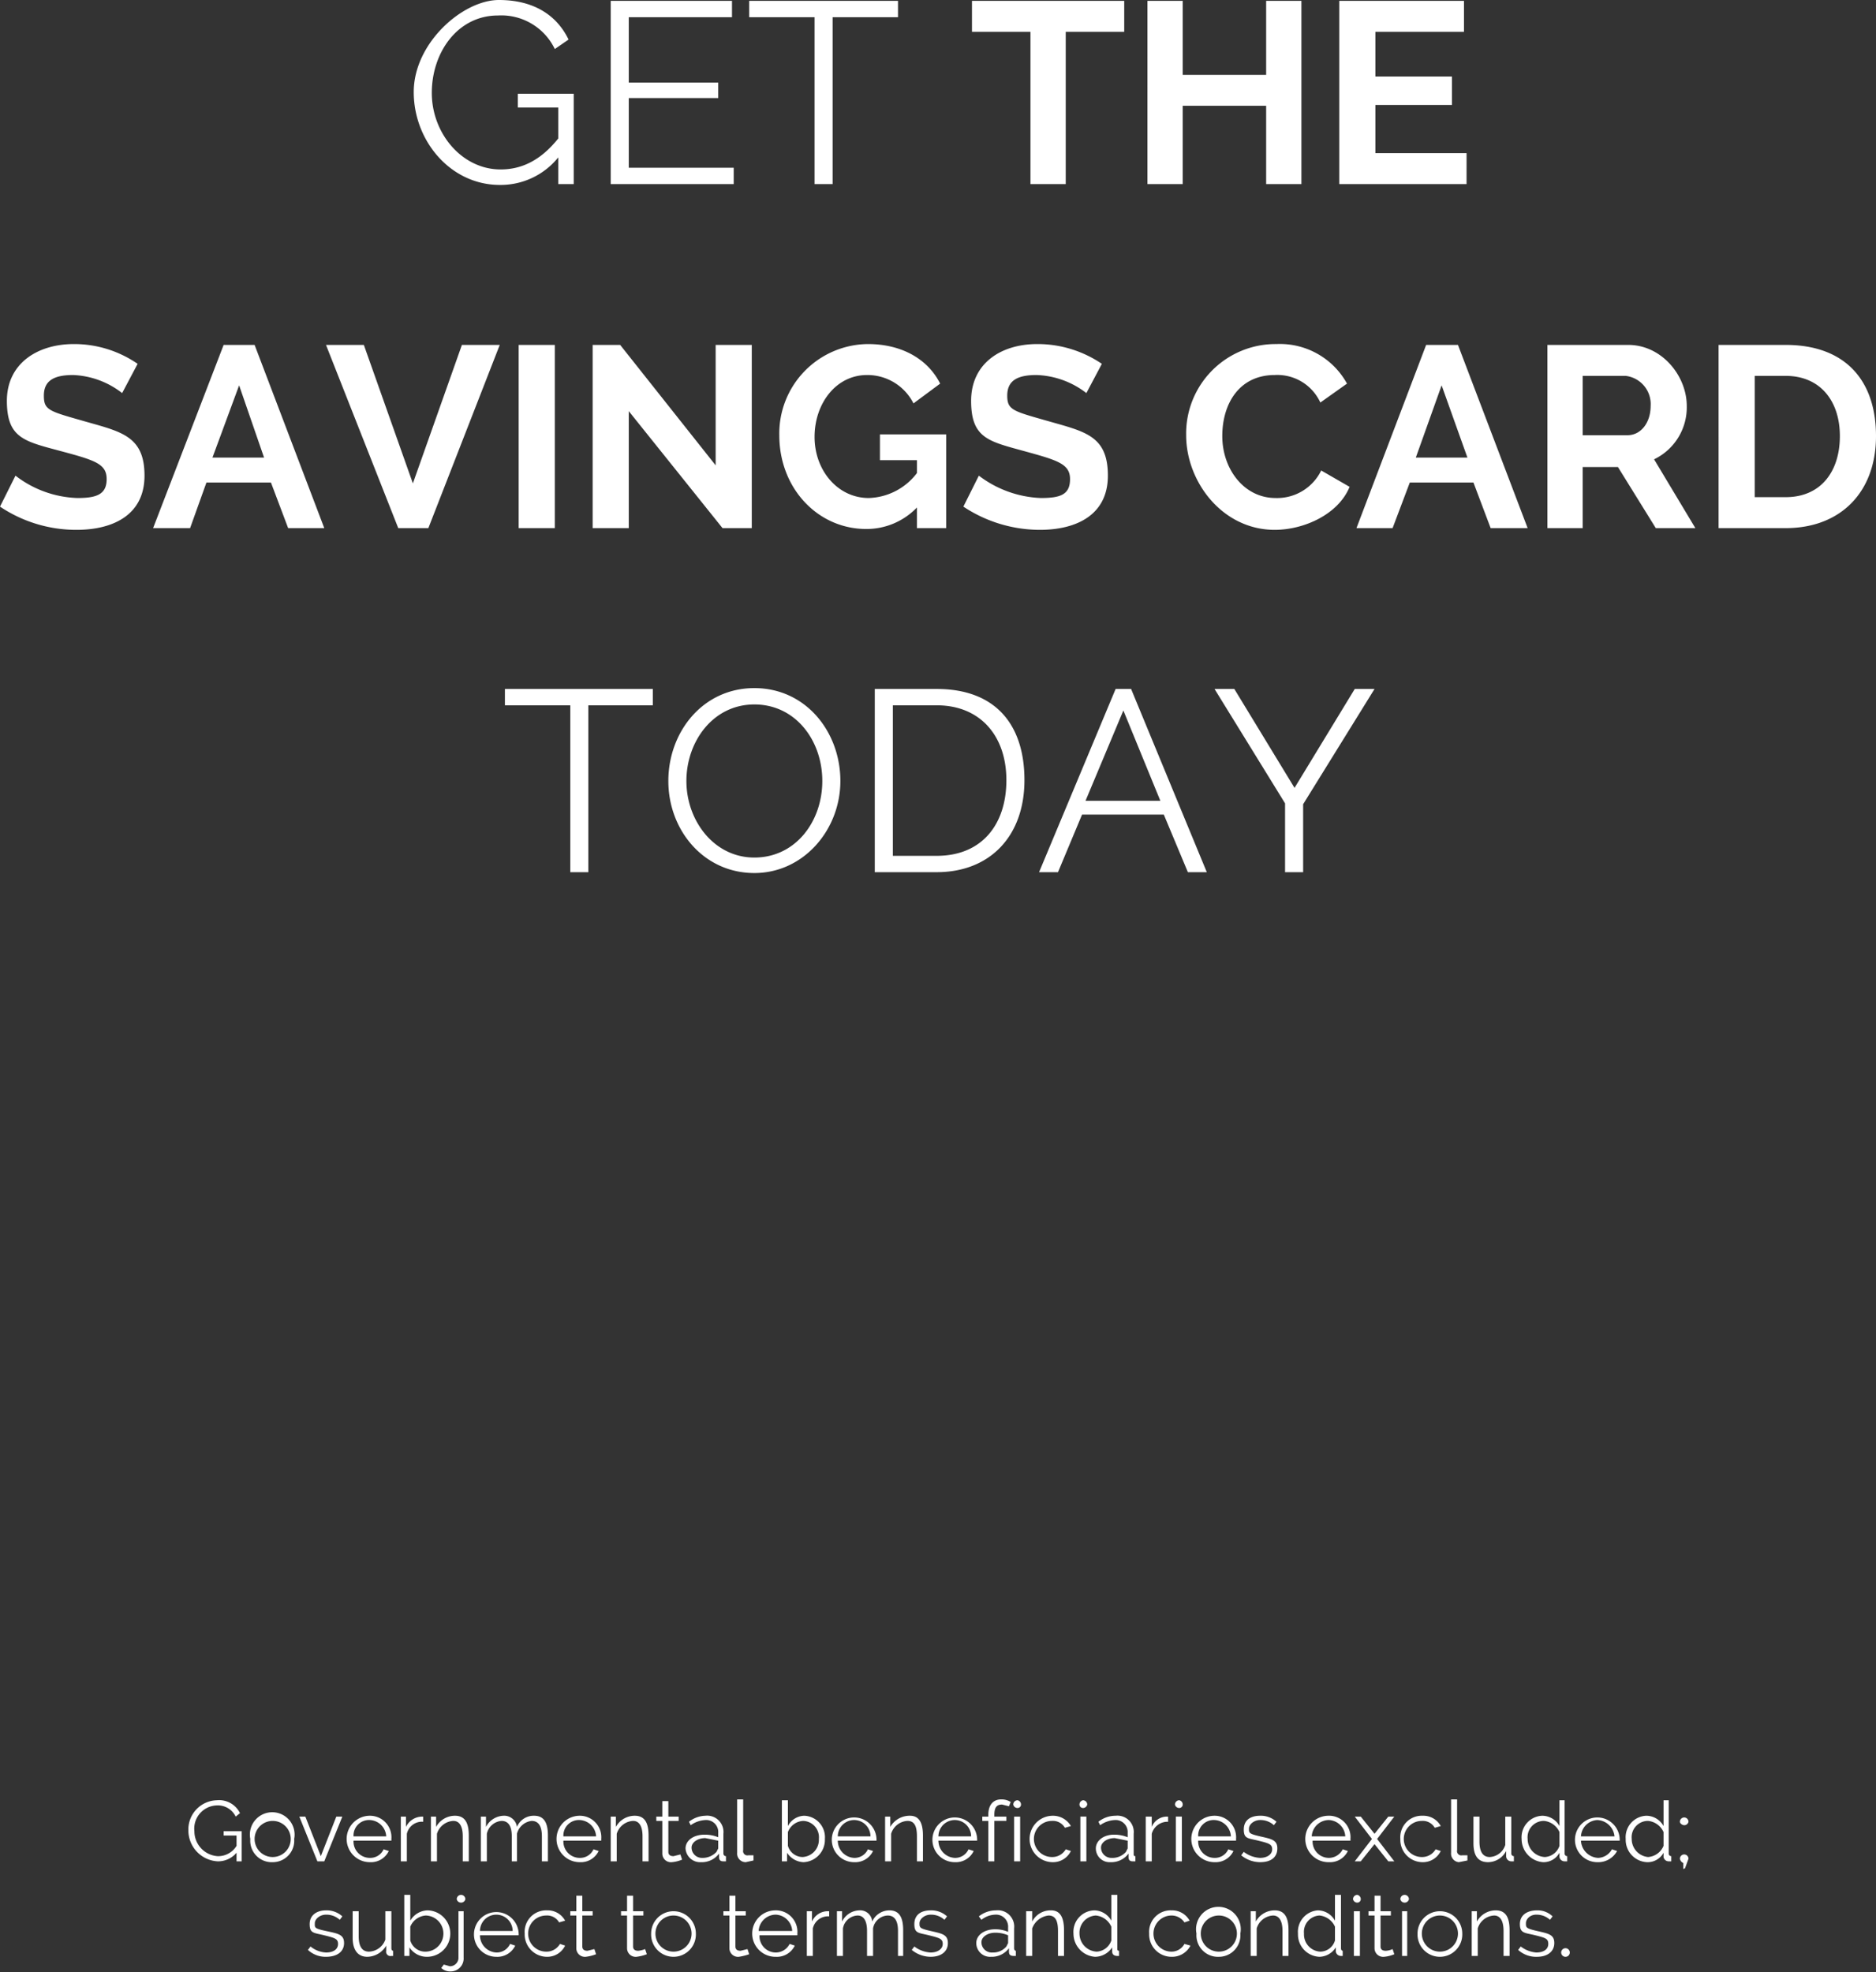 <svg id="Layer_1" data-name="Layer 1" xmlns="http://www.w3.org/2000/svg" viewBox="0 0 218.1 229.3"><rect x="0" y="0" width="218.1" height="229.3" fill="#333333" stroke="none"/><defs><style>.cls-1{fill:#fff;}</style></defs><title>Frame62</title><g id="HTML"><path id="GETTHESAVINGSCARDTODAY" class="cls-1" d="M26.1,217a2.8,2.8,0,0,0,2.2-1v1h.6v-3.5H26.8v.5h1.5v1.2a2.5,2.5,0,0,1-2.2,1.2,2.9,2.9,0,0,1-2.7-2.9,2.7,2.7,0,0,1,2.6-3,2.3,2.3,0,0,1,2.2,1.3l.5-.4a2.7,2.7,0,0,0-2.7-1.5,3.4,3.4,0,0,0-3.3,3.5A3.6,3.6,0,0,0,26.1,217Zm6.4.1a2.5,2.5,0,0,0,2.5-2.7,2.6,2.6,0,1,0-5.1,0A2.5,2.5,0,0,0,32.5,217.1Zm0-.6a2.1,2.1,0,0,1,0-4.2,2.1,2.1,0,0,1,0,4.2Zm6,.5,2.1-5.2h-.7l-1.8,4.6-1.8-4.6h-.7l2.1,5.2Zm5.3.1a2.3,2.3,0,0,0,2.2-1.3l-.6-.2a1.7,1.7,0,0,1-1.6,1,1.9,1.9,0,0,1-1.9-2h4.4v-.2a2.5,2.5,0,0,0-2.5-2.7,2.7,2.7,0,0,0,0,5.4Zm1.9-3H41.9a1.8,1.8,0,0,1,1.9-1.9A2,2,0,0,1,45.7,214.1Zm2.4,2.9v-3.2a1.8,1.8,0,0,1,1.9-1.4v-.6h-.1A2.1,2.1,0,0,0,48,213v-1.2h-.6V217Zm3.5,0v-3.2a2.1,2.1,0,0,1,1.9-1.5c.7,0,1.1.6,1.1,1.8V217h.7v-3c0-1.4-.4-2.3-1.6-2.3a2.5,2.5,0,0,0-2.2,1.3v-1.2h-.6V217Zm5.8,0v-3.2a1.9,1.9,0,0,1,1.7-1.5q1.2,0,1.2,1.8V217h.6v-3.2a2,2,0,0,1,1.7-1.5q1.2,0,1.2,1.8V217h.7v-3c0-1.4-.4-2.3-1.6-2.3a2.1,2.1,0,0,0-2,1.3,1.5,1.5,0,0,0-1.6-1.3,2.4,2.4,0,0,0-2,1.3v-1.2h-.6V217Zm10.8.1a2.3,2.3,0,0,0,2.2-1.3l-.6-.2a1.7,1.7,0,0,1-1.6,1,1.9,1.9,0,0,1-1.9-2h4.4v-.2a2.5,2.5,0,0,0-2.5-2.7,2.7,2.7,0,0,0,0,5.4Zm1.9-3H66.3a1.8,1.8,0,0,1,1.9-1.9A2,2,0,0,1,70.1,214.1Zm2.4,2.9v-3.2a2.1,2.1,0,0,1,1.9-1.5c.7,0,1.1.6,1.1,1.8V217h.7v-3c0-1.4-.4-2.3-1.6-2.3a2.5,2.5,0,0,0-2.2,1.3v-1.2h-.6V217Zm6.4.1a3.9,3.9,0,0,0,1.2-.3l-.2-.6-.8.2c-.3,0-.6-.1-.6-.5v-3.6h1.2v-.5H78.5V210h-.7v1.8h-.7v.5h.7v3.8A1,1,0,0,0,78.9,217.1Zm3.4,0a2.5,2.5,0,0,0,2.1-1v.4c0,.4.2.5.5.5h.3v-.6a.3.3,0,0,1-.3-.3v-2.3a1.9,1.9,0,0,0-2.1-2.1,3.2,3.2,0,0,0-1.9.7l.2.4a3.2,3.2,0,0,1,1.7-.6,1.4,1.4,0,0,1,1.5,1.5v.5a4.1,4.1,0,0,0-1.6-.3c-1.3,0-2.2.7-2.2,1.6A1.7,1.7,0,0,0,82.3,217.1Zm.1-.5a1.2,1.2,0,0,1-1.2-1.2c0-.6.7-1.1,1.6-1.1l1.5.3v.9l-.2.4A2.2,2.2,0,0,1,82.4,216.6Zm5.1.5.9-.2v-.6h-.6a.5.5,0,0,1-.6-.6v-5.9h-.7V216A1,1,0,0,0,87.5,217.1Zm6.7,0a2.6,2.6,0,0,0,2.5-2.7,2.5,2.5,0,0,0-2.4-2.7,2.2,2.2,0,0,0-1.9,1.2v-3h-.7V217h.6v-1A2.4,2.4,0,0,0,94.2,217.1Zm-.1-.6a1.8,1.8,0,0,1-1.7-1.3v-1.6a2,2,0,0,1,1.8-1.3,1.9,1.9,0,0,1,1.8,2.1A2,2,0,0,1,94.1,216.5Zm6,.6a2.3,2.3,0,0,0,2.2-1.3l-.6-.2a1.7,1.7,0,0,1-1.6,1,2,2,0,0,1-1.9-2h4.5v-.2a2.6,2.6,0,1,0-2.6,2.7Zm1.9-3H98.2a1.9,1.9,0,1,1,3.8,0Zm2.4,2.9v-3.2a2.1,2.1,0,0,1,1.9-1.5c.8,0,1.1.6,1.1,1.8V217h.7v-3c0-1.4-.4-2.3-1.5-2.3a2.6,2.6,0,0,0-2.3,1.3v-1.2h-.6V217Zm7.4.1a2.3,2.3,0,0,0,2.2-1.3l-.6-.2a1.7,1.7,0,0,1-1.6,1,2,2,0,0,1-1.9-2h4.5v-.2a2.6,2.6,0,1,0-2.6,2.7Zm1.9-3h-3.8a1.9,1.9,0,1,1,3.8,0Zm2.7,2.9v-4.7h1.4v-.5h-1.4v-.2c0-.9.3-1.2.9-1.2l.8.2.2-.5a2,2,0,0,0-1.1-.3c-.9,0-1.5.6-1.5,1.8v.2H115v.5h.7V217Zm2.7-6.2a.4.4,0,0,0,.4-.4.5.5,0,0,0-.4-.5.5.5,0,0,0-.5.5A.5.5,0,0,0,119.1,210.8Zm.3,6.2v-5.2h-.7V217Zm3.8.1a2.3,2.3,0,0,0,2.1-1.3l-.6-.2a1.8,1.8,0,0,1-1.6.9,2.1,2.1,0,0,1,0-4.2,1.6,1.6,0,0,1,1.5.8l.7-.2a2.4,2.4,0,0,0-2.1-1.2,2.7,2.7,0,1,0,0,5.4Zm3.5-6.3a.5.5,0,0,0,.5-.4.5.5,0,0,0-.5-.5.5.5,0,0,0-.4.5A.4.4,0,0,0,126.7,210.8Zm.4,6.2v-5.2h-.7V217Zm2.8.1a2.5,2.5,0,0,0,2.1-1v.4c0,.4.2.5.5.5h.3v-.6c-.2,0-.2-.1-.2-.3v-2.3a1.9,1.9,0,0,0-2.1-2.1,3.2,3.2,0,0,0-2,.7l.2.4a3.2,3.2,0,0,1,1.7-.6,1.4,1.4,0,0,1,1.5,1.5v.5a4.1,4.1,0,0,0-1.6-.3c-1.2,0-2.1.7-2.1,1.6A1.6,1.6,0,0,0,129.9,217.1Zm.1-.5a1.2,1.2,0,0,1-1.2-1.2c0-.6.7-1.1,1.6-1.1l1.5.3v.9l-.2.4A2.1,2.1,0,0,1,130,216.6Zm4.7.4v-3.2a1.9,1.9,0,0,1,1.9-1.4v-.6h-.1a1.9,1.9,0,0,0-1.8,1.2v-1.2H134V217Zm3.2-6.2a.4.4,0,0,0,.4-.4.5.5,0,0,0-.4-.5.5.5,0,0,0-.5.5A.5.5,0,0,0,137.9,210.8Zm.3,6.2v-5.2h-.7V217Zm3.8.1a2.3,2.3,0,0,0,2.2-1.3l-.6-.2a1.7,1.7,0,0,1-1.6,1,1.9,1.9,0,0,1-1.9-2h4.4v-.2a2.5,2.5,0,0,0-2.5-2.7,2.7,2.7,0,0,0,0,5.4Zm1.9-3h-3.8a1.8,1.8,0,0,1,1.9-1.9A2,2,0,0,1,143.9,214.1Zm3.4,3c1.3,0,2-.6,2-1.6s-.7-1.1-2-1.4-1.3-.4-1.3-.9.6-1,1.3-1a2.3,2.3,0,0,1,1.6.6l.3-.4a2.7,2.7,0,0,0-1.9-.7c-1.1,0-1.9.5-1.9,1.6s.5,1,1.7,1.3,1.6.4,1.6,1-.6,1-1.4,1a3.4,3.4,0,0,1-1.9-.7l-.3.4A3.5,3.5,0,0,0,147.3,217.1Zm8,0a2.3,2.3,0,0,0,2.2-1.3l-.6-.2a1.8,1.8,0,0,1-1.6,1,1.9,1.9,0,0,1-1.9-2h4.4v-.2a2.5,2.5,0,0,0-2.6-2.7,2.7,2.7,0,0,0,.1,5.4Zm1.9-3h-3.9a2,2,0,0,1,2-1.9A2,2,0,0,1,157.2,214.1ZM159,217l1.6-2v0l1.6,2h.7l-2-2.6,2-2.6h-.7l-1.6,2v0l-1.6-2h-.7l2,2.6-2,2.6Zm7.2.1a2.3,2.3,0,0,0,2.1-1.3l-.6-.2a1.8,1.8,0,0,1-1.6.9,2.1,2.1,0,0,1,0-4.2,1.6,1.6,0,0,1,1.5.8l.7-.2a2.3,2.3,0,0,0-2.1-1.2,2.5,2.5,0,0,0-2.6,2.7A2.6,2.6,0,0,0,166.2,217.1Zm4.2,0,1-.2v-.6h-.6a.5.5,0,0,1-.6-.6v-5.9h-.7V216A1,1,0,0,0,170.4,217.1Zm3.4,0a2.4,2.4,0,0,0,2.1-1.3v.6a.6.6,0,0,0,.6.6h.3v-.6a.3.3,0,0,1-.3-.3v-4.3h-.7v3.3a2,2,0,0,1-1.8,1.4q-1.2,0-1.2-1.8v-2.9h-.7v3.1C172.1,216.3,172.6,217.1,173.8,217.1Zm6.4,0a2.1,2.1,0,0,0,1.9-1.1v.5a.6.6,0,0,0,.6.5h.3v-.6a.3.3,0,0,1-.3-.3v-6.2h-.6v3a2.3,2.3,0,0,0-2-1.2,2.5,2.5,0,0,0-2.4,2.7A2.7,2.7,0,0,0,180.2,217.1Zm.2-.6a2.1,2.1,0,0,1-2-2.1,1.9,1.9,0,0,1,1.9-2.1,2.2,2.2,0,0,1,1.8,1.3v1.6A1.9,1.9,0,0,1,180.4,216.5Zm6.1.6a2.5,2.5,0,0,0,2.3-1.3l-.6-.2a1.9,1.9,0,0,1-1.6,1,2.1,2.1,0,0,1-2-2h4.5v-.2a2.6,2.6,0,1,0-2.6,2.7Zm2-3h-3.9a2,2,0,0,1,1.9-1.9A2.1,2.1,0,0,1,188.5,214.1Zm3.8,3a2.1,2.1,0,0,0,1.9-1.1v.5a.6.6,0,0,0,.6.5h.3v-.6a.3.3,0,0,1-.3-.3v-6.2h-.6v3a2.3,2.3,0,0,0-2-1.2,2.5,2.5,0,0,0-2.4,2.7A2.6,2.6,0,0,0,192.3,217.1Zm.1-.6a2.1,2.1,0,0,1-1.9-2.1,1.9,1.9,0,0,1,1.9-2.1,2.2,2.2,0,0,1,1.8,1.3v1.6A2.1,2.1,0,0,1,192.4,216.5Zm4.2-3.7a.5.5,0,0,0,.5-.4.5.5,0,0,0-.5-.5.5.5,0,0,0-.5.5C196.1,212.6,196.4,212.8,196.6,212.8Zm.1,5,.4-1.1h0a.5.5,0,0,0-.5-.5.5.5,0,0,0-.5.5.7.7,0,0,0,.4.5v.7Zm-158,10.3c1.3,0,2.1-.6,2.1-1.6s-.7-1.1-2.1-1.4-1.3-.4-1.3-.9.6-1,1.3-1a2.3,2.3,0,0,1,1.6.6l.3-.4a2.7,2.7,0,0,0-1.9-.7c-1,0-1.9.5-1.9,1.6s.5,1,1.7,1.3,1.6.4,1.6,1-.5,1-1.4,1a3.1,3.1,0,0,1-1.8-.7l-.3.4A3,3,0,0,0,38.7,228.1Zm4.8,0a2.6,2.6,0,0,0,2.2-1.3v.6a.5.5,0,0,0,.6.6h.2v-.6c-.1,0-.2-.1-.2-.3v-4.3h-.7v3.3a2.1,2.1,0,0,1-1.9,1.4q-1.2,0-1.2-1.8v-2.9h-.7v3.1C41.8,227.3,42.4,228.1,43.5,228.1Zm6.9,0a2.7,2.7,0,0,0,.1-5.4,2.4,2.4,0,0,0-2,1.2v-3h-.7V228h.6v-1A2.4,2.4,0,0,0,50.4,228.1Zm-.2-.6a1.8,1.8,0,0,1-1.7-1.3v-1.6a2.1,2.1,0,0,1,1.8-1.3,2.1,2.1,0,0,1-.1,4.2Zm4.2-5.7a.5.5,0,0,0,.5-.4.5.5,0,0,0-1,0A.5.5,0,0,0,54.4,221.8Zm-1.2,8a1.5,1.5,0,0,0,1.5-1.6v-5.4h-.6v5.5a1,1,0,0,1-1,.9l-.7-.2-.3.4A1.5,1.5,0,0,0,53.2,229.8Zm5.3-1.7a2.3,2.3,0,0,0,2.2-1.3l-.6-.2a1.7,1.7,0,0,1-1.6,1,2,2,0,0,1-1.9-2h4.5v-.2a2.6,2.6,0,1,0-2.6,2.7Zm1.9-3H56.6a1.9,1.9,0,1,1,3.8,0Zm4,3a2.3,2.3,0,0,0,2.1-1.3l-.6-.2a1.8,1.8,0,0,1-1.6.9,2.1,2.1,0,0,1,0-4.2,1.6,1.6,0,0,1,1.5.8l.7-.2a2.3,2.3,0,0,0-2.1-1.2,2.5,2.5,0,0,0-2.6,2.7A2.6,2.6,0,0,0,64.4,228.1Zm4.5,0a5,5,0,0,0,1.2-.3l-.2-.6-.8.2c-.3,0-.6-.1-.6-.5v-3.6h1.2v-.5H68.5V221h-.7v1.8h-.7v.5h.7v3.8A1,1,0,0,0,68.9,228.1Zm5.9,0a5,5,0,0,0,1.2-.3l-.2-.6a2.9,2.9,0,0,1-.8.2c-.3,0-.6-.1-.6-.5v-3.6h1.2v-.5H74.4V221h-.7v1.8H73v.5h.7v3.8A1,1,0,0,0,74.8,228.1Zm4.3,0a2.6,2.6,0,0,0,2.6-2.7,2.6,2.6,0,1,0-5.2,0A2.6,2.6,0,0,0,79.1,228.1Zm0-.6a2.1,2.1,0,0,1,0-4.2,2.1,2.1,0,0,1,0,4.2Zm7.6.6a6.8,6.8,0,0,0,1.2-.3l-.2-.6-.8.2c-.3,0-.6-.1-.6-.5v-3.6h1.2v-.5H86.3V221h-.7v1.8h-.7v.5h.7v3.8A1,1,0,0,0,86.7,228.1Zm4.3,0a2.3,2.3,0,0,0,2.2-1.3l-.6-.2a1.8,1.8,0,0,1-1.6,1,1.9,1.9,0,0,1-1.9-2h4.4v-.2a2.5,2.5,0,0,0-2.6-2.7,2.7,2.7,0,0,0,.1,5.4Zm1.9-3H89a2,2,0,0,1,2-1.9A2,2,0,0,1,92.9,225.1Zm2.4,2.9v-3.2a1.8,1.8,0,0,1,1.9-1.4v-.6H97a2,2,0,0,0-1.8,1.2v-1.2h-.6V228Zm3.5,0v-3.2a1.8,1.8,0,0,1,1.7-1.5c.7,0,1.1.6,1.1,1.8V228h.7v-3.2a1.8,1.8,0,0,1,1.7-1.5q1.2,0,1.2,1.8V228h.6v-3c0-1.4-.4-2.3-1.6-2.3a2.2,2.2,0,0,0-2,1.3,1.4,1.4,0,0,0-1.5-1.3,2.3,2.3,0,0,0-2,1.3v-1.2h-.6V228Zm10.2.1c1.2,0,2-.6,2-1.6s-.7-1.1-2-1.4-1.3-.4-1.3-.9.6-1,1.3-1a2.3,2.3,0,0,1,1.6.6l.3-.4a2.7,2.7,0,0,0-1.9-.7c-1.1,0-1.9.5-1.9,1.6s.5,1,1.7,1.3,1.6.4,1.6,1-.6,1-1.4,1a3.4,3.4,0,0,1-1.9-.7l-.3.4A3.5,3.5,0,0,0,109,228.1Zm7,0a2.5,2.5,0,0,0,2.1-1v.4c0,.4.2.5.6.5h.2v-.6c-.1,0-.2-.1-.2-.3v-2.3a1.9,1.9,0,0,0-2.1-2.1,3.2,3.2,0,0,0-2,.7l.3.4a2.7,2.7,0,0,1,1.6-.6,1.4,1.4,0,0,1,1.5,1.5v.5a3.7,3.7,0,0,0-1.5-.3c-1.3,0-2.2.7-2.2,1.6A1.6,1.6,0,0,0,116,228.1Zm.2-.5a1.2,1.2,0,0,1-1.3-1.2c0-.6.7-1.1,1.6-1.1a3.7,3.7,0,0,1,1.5.3v.9l-.2.4A2,2,0,0,1,116.2,227.6Zm4.6.4v-3.2a2.3,2.3,0,0,1,1.9-1.5c.8,0,1.1.6,1.1,1.8V228h.7v-3c0-1.4-.4-2.3-1.5-2.3a2.4,2.4,0,0,0-2.2,1.3v-1.2h-.7V228Zm7.3.1a2.4,2.4,0,0,0,2-1.1v.5c0,.3.2.5.6.5h.2v-.6c-.2,0-.2-.1-.2-.3v-6.2H130v3a2.3,2.3,0,0,0-2-1.2,2.5,2.5,0,0,0-2.4,2.7A2.7,2.7,0,0,0,128.1,228.1Zm.2-.6a2.1,2.1,0,0,1-2-2.1,2,2,0,0,1,1.9-2.1,2.2,2.2,0,0,1,1.8,1.3v1.6A1.9,1.9,0,0,1,128.3,227.5Zm8.7.6a2.4,2.4,0,0,0,2.2-1.3l-.7-.2a1.7,1.7,0,0,1-1.5.9,2.1,2.1,0,0,1,0-4.2,1.8,1.8,0,0,1,1.5.8l.6-.2a2.3,2.3,0,0,0-2.1-1.2,2.5,2.5,0,0,0-2.6,2.7A2.6,2.6,0,0,0,137,228.1Zm5.5,0a2.5,2.5,0,0,0,2.5-2.7,2.6,2.6,0,1,0-5.1,0A2.5,2.5,0,0,0,142.5,228.1Zm0-.6a2.1,2.1,0,0,1,0-4.2,2.1,2.1,0,0,1,0,4.2Zm4.4.5v-3.2a2.1,2.1,0,0,1,1.9-1.5c.7,0,1.1.6,1.1,1.8V228h.7v-3c0-1.4-.4-2.3-1.6-2.3a2.5,2.5,0,0,0-2.2,1.3v-1.2h-.6V228Zm7.3.1a2.3,2.3,0,0,0,1.9-1.1v.5a.6.6,0,0,0,.6.5h.2v-.6c-.1,0-.2-.1-.2-.3v-6.2H156v3a2.3,2.3,0,0,0-2-1.2,2.5,2.5,0,0,0-2.3,2.7A2.6,2.6,0,0,0,154.2,228.1Zm.1-.6a2,2,0,0,1-1.9-2.1,1.9,1.9,0,0,1,1.8-2.1,2.2,2.2,0,0,1,1.8,1.3v1.6A1.8,1.8,0,0,1,154.3,227.5Zm4.3-5.7a.4.4,0,0,0,.4-.4.5.5,0,0,0-.4-.5.5.5,0,0,0-.5.5A.5.5,0,0,0,158.6,221.8Zm.3,6.2v-5.2h-.7V228Zm2.8.1a3.9,3.9,0,0,0,1.2-.3l-.2-.6a2.1,2.1,0,0,1-.8.2c-.3,0-.6-.1-.6-.5v-3.6h1.2v-.5h-1.2V221h-.7v1.8h-.7v.5h.7v3.8A1,1,0,0,0,161.7,228.1Zm2.4-6.3a.5.5,0,0,0,.5-.4.5.5,0,0,0-1,0A.5.5,0,0,0,164.1,221.8Zm.3,6.2v-5.2h-.6V228Zm3.8.1a2.6,2.6,0,0,0,2.6-2.7,2.6,2.6,0,1,0-5.2,0A2.6,2.6,0,0,0,168.2,228.1Zm0-.6a2.1,2.1,0,0,1,0-4.2,2.1,2.1,0,0,1,0,4.2Zm4.4.5v-3.2a2.1,2.1,0,0,1,1.9-1.5c.7,0,1.1.6,1.1,1.8V228h.7v-3c0-1.4-.4-2.3-1.6-2.3a2.5,2.5,0,0,0-2.2,1.3v-1.2h-.6V228Zm6.9.1c1.2,0,2-.6,2-1.6s-.7-1.1-2-1.4-1.3-.4-1.3-.9.5-1,1.2-1a2.3,2.3,0,0,1,1.6.6l.3-.4a2.5,2.5,0,0,0-1.8-.7c-1.1,0-2,.5-2,1.6s.6,1,1.8,1.3,1.5.4,1.5,1-.5,1-1.4,1a3.4,3.4,0,0,1-1.8-.7l-.3.4A3.1,3.1,0,0,0,179.5,228.1Zm3.3,0a.5.5,0,0,0,0-1,.5.5,0,0,0,0,1ZM58.9,22.1a8.6,8.6,0,0,0,6.8-3.2V22h1.8V11.5H61v1.6h4.7v3.6c-2,2.5-4.2,3.6-6.7,3.6-4.5,0-8-4.2-8-8.9s3-9,7.7-9a6.9,6.9,0,0,1,6.6,3.9l1.6-1.1C65.6,2.5,63,.6,58.8.6s-9.9,5-9.9,10.7S53.2,22.1,58.9,22.1ZM86.1,22V20.1H73.9V12H84.3V10.2H73.9V2.6h12V.7H71.8V22Zm11.5,0V2.6h7.6V.7H87.9V2.6h7.6V22Zm27.1,0V4.3h6.8V.7H113.8V4.3h6.8V22Zm13.6,0V12.9H148V22h4.1V.7H148V9.3h-9.7V.7h-4.1V22Zm33,0V18.4H160.7V12.8h8.9V9.5h-8.9V4.3H171V.7H156.5V22ZM9.7,62.2c4.2,0,7.9-1.7,7.9-6.3s-2.7-5.1-6.9-6.3-4.8-1.3-4.8-3S7,44.2,9.3,44.2A9.9,9.9,0,0,1,15,46.3l1.8-3.4a13,13,0,0,0-7.4-2.3c-4.3,0-7.8,2.3-7.8,6.6s2,4.7,6.1,5.8,5.5,1.5,5.5,3.3S12,58.5,9.8,58.5a12.4,12.4,0,0,1-7.2-2.6L.8,59.5A15.9,15.9,0,0,0,9.7,62.2ZM22.9,62l1.9-5.3h7.5l2,5.3h4.2L30.4,40.7H26.8L18.6,62Zm8.6-8.2h-6l3.1-8.4ZM50.6,62l8.3-21.3H54.5L48.8,56.8,43.1,40.7H38.7L47.1,62Zm14.7,0V40.7H61.1V62Zm8.6,0V48.4L84.8,62h3.4V40.7H84v14l-11.1-14H69.7V62Zm27.6.1a8.1,8.1,0,0,0,5.9-2.5V62h3.4V51.1h-7.7v3h4.3v1.5a7.3,7.3,0,0,1-5.6,2.9c-3.6,0-6.3-3.2-6.3-7.1s2.5-7.2,6.1-7.2a6,6,0,0,1,5.4,3.3l3.1-2.3c-1.4-2.8-4.4-4.6-8.4-4.6A10.4,10.4,0,0,0,91.4,51.2C91.4,57.4,95.9,62.1,101.5,62.1Zm20.2.1c4.2,0,7.9-1.7,7.9-6.3s-2.6-5.1-6.8-6.3-4.9-1.3-4.9-3,1.1-2.4,3.4-2.4a10,10,0,0,1,5.8,2.1l1.8-3.4a13.3,13.3,0,0,0-7.5-2.3c-4.3,0-7.7,2.3-7.7,6.6s2,4.7,6,5.8,5.5,1.5,5.5,3.3-1.1,2.2-3.4,2.2a12.7,12.7,0,0,1-7.2-2.6l-1.8,3.6A16.1,16.1,0,0,0,121.7,62.2Zm27.3,0c3.4,0,7.4-1.8,8.7-5l-3.3-1.9a5.7,5.7,0,0,1-5.3,3.2c-3.7,0-6.2-3.4-6.2-7.2s2-7.1,6.1-7.1a5.5,5.5,0,0,1,5.3,3.2l3.1-2.2a8.9,8.9,0,0,0-8.2-4.6,10.4,10.4,0,0,0-10.5,10.6C138.7,56.6,142.9,62.2,149,62.2Zm13.7-.2,2-5.3h7.4l2,5.3h4.3l-8.1-21.3h-3.7L158.5,62Zm8.7-8.2h-6l3-8.4ZM184.8,62V54.9h4.1l4.4,7.1h4.6l-4.8-8a6.7,6.7,0,0,0,3.8-6.2c0-3.5-2.9-7.1-6.8-7.1h-9.4V62ZM190,51.2h-5.2V44.3h5a3.3,3.3,0,0,1,2.9,3.5C192.7,49.7,191.6,51.2,190,51.2ZM208.4,62c6.4,0,10.5-4.2,10.5-10.7s-3.6-10.6-10.5-10.6h-7.8V62Zm0-3.6h-3.6V44.3h3.6c4,0,6.3,2.9,6.3,7S212.5,58.4,208.4,58.4ZM69.2,102V82.6h7.5V80.7H59.5v1.9h7.6V102Zm19.3.1c5.7,0,10-5,10-10.7s-4-10.8-10-10.8-10,5.1-10,10.8S82.6,102.1,88.5,102.1Zm0-1.8c-4.7,0-7.9-4.3-7.9-8.9s3.1-8.9,7.9-8.9,7.9,4.2,7.9,8.9S93.3,100.3,88.5,100.3Zm21.2,1.7c6.2,0,10.2-4.2,10.2-10.7s-3.4-10.6-10.2-10.6h-7.2V102Zm0-1.9h-5.1V82.6h5.1c5.1,0,8.1,3.6,8.1,8.7S115,100.1,109.7,100.1Zm14.1,1.9,2.8-6.7h9.5l2.8,6.7h2.2l-8.8-21.3h-1.8L121.6,102Zm11.9-8.3H127l4.4-10.5Zm16.6,8.3V94.1l8.3-13.4h-2.3l-7,11.5-7-11.5H142L150.2,94v8Z" transform="translate(-0.8 -0.6)"/></g></svg>